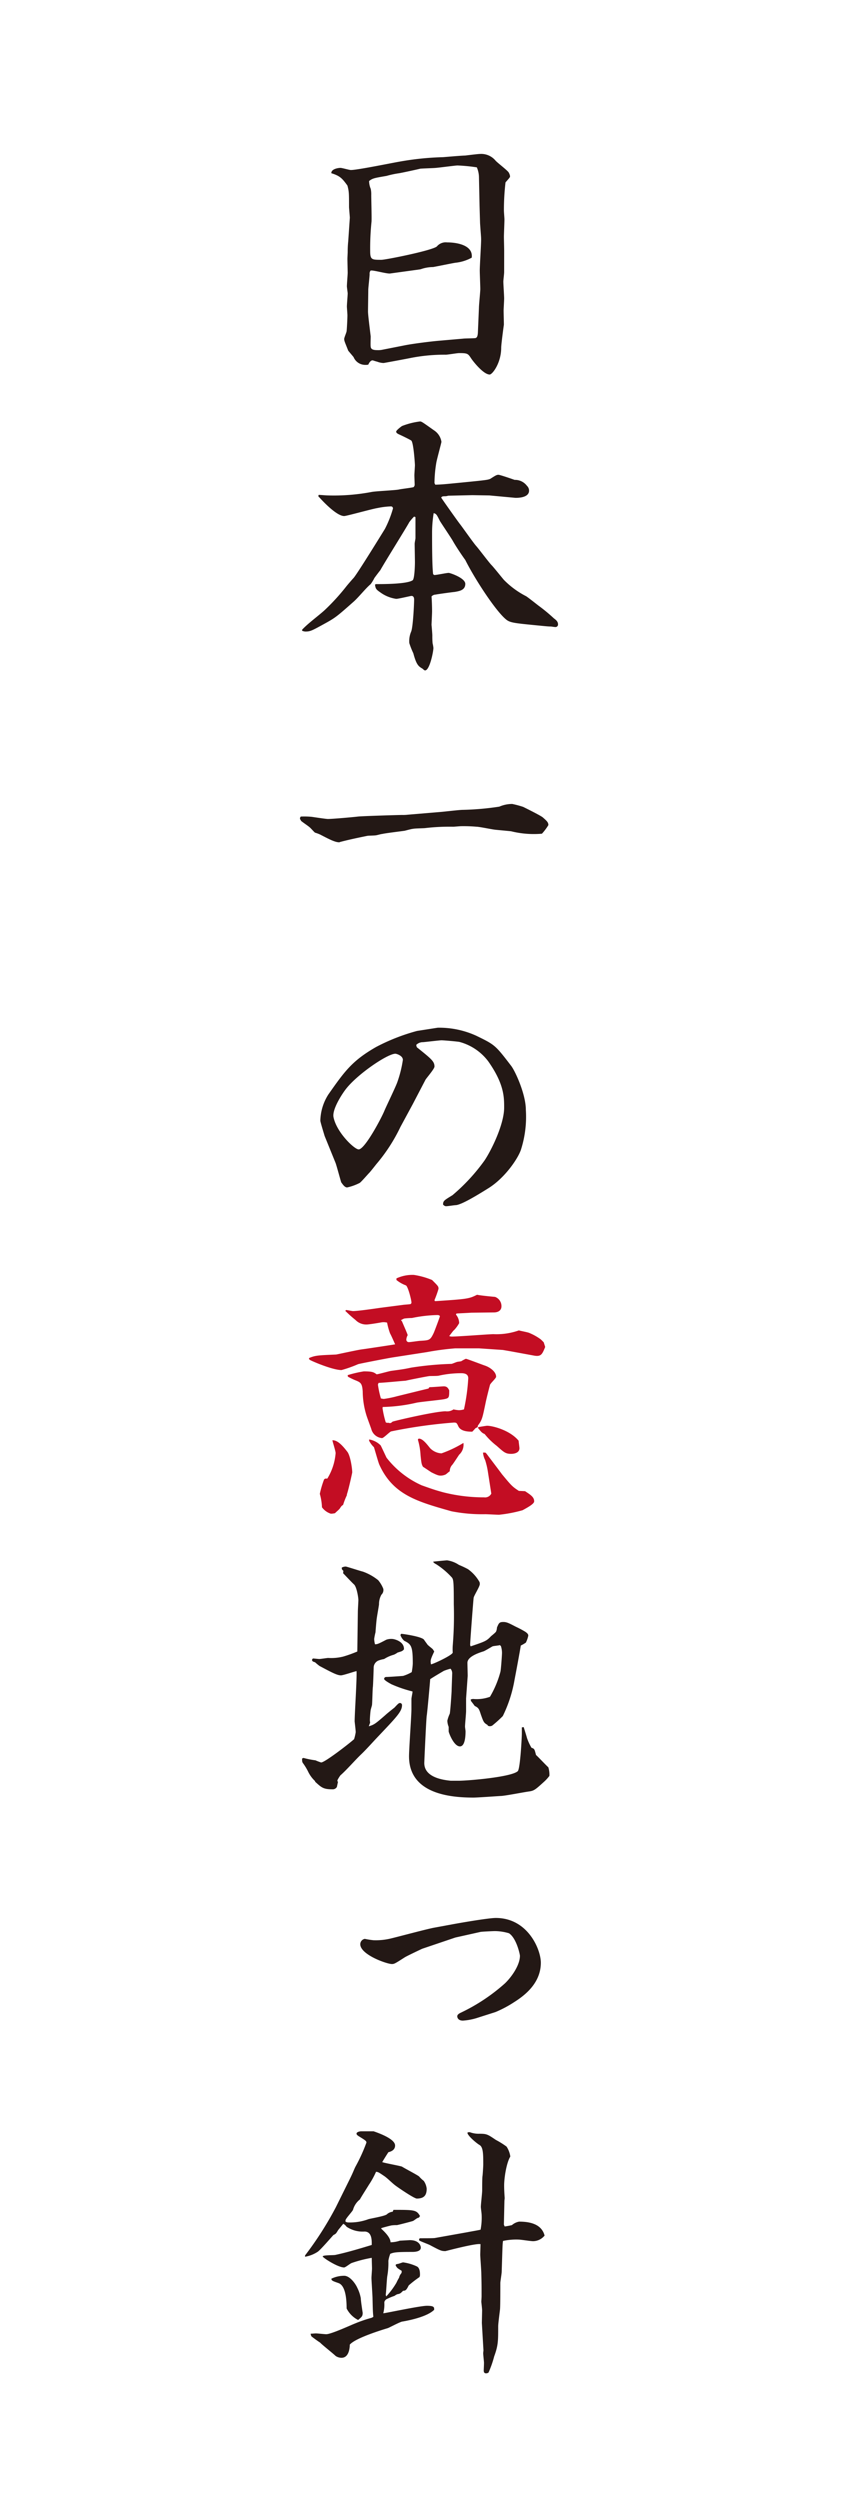 <svg xmlns="http://www.w3.org/2000/svg" width="188.9" height="550.193" viewBox="0 0 188.9 550.193"><g transform="translate(-1561.949 -845.021)"><g transform="translate(1561.949 845.021)"><rect width="188.9" height="550.193" fill="#fff"/></g><g transform="translate(1627.994 878.904)"><path d="M1695.994,904.919c0,.354-.177,1.77-.177,2.065,0,.59.177,3.185.177,3.717,0,.413-.117,2.3-.117,2.654,0,.531.059,2.714.059,3.127-.119.825-.59,4.365-.59,5.072,0,3.363-1.947,5.9-2.537,5.9-1.415,0-3.776-3.068-4.071-3.539-.707-1.063-.766-1.18-2.654-1.18-.472,0-2.478.353-2.949.353a38.459,38.459,0,0,0-7.669.708c-.531.119-5.9,1.121-6.017,1.121a4.271,4.271,0,0,1-1.416-.294c-.295-.06-.944-.295-1-.295-.471,0-.826.648-.944.943a2,2,0,0,1-.59.059,2.784,2.784,0,0,1-2.654-1.71c-.177-.237-1-1.18-1.18-1.416-.766-1.947-.885-2.124-.885-2.6,0-.295.531-1.475.531-1.711.059-.472.177-2.713.177-3.48,0-.354-.118-1.652-.118-1.947,0-.413.177-2.477.177-2.89,0-.119-.177-1.357-.177-1.535,0-.471.177-2.594.177-3.007,0-.06-.059-2.6-.059-3.068,0-.236.059-1.3.059-1.475a21.455,21.455,0,0,1,.118-2.36l.354-5.191c0-.236-.177-2.123-.177-2.36,0-3.008,0-3.421-.354-4.719-1.121-1.533-1.592-2.123-3.54-2.713-.058-.944,1.534-1.18,2.006-1.18.355,0,1.947.472,2.3.472,1.416,0,8.907-1.534,10.618-1.829a63.16,63.16,0,0,1,9.675-1c.767-.059,4.129-.354,4.837-.354.531-.058,2.832-.354,3.3-.354a4.1,4.1,0,0,1,3.42,1.475c.414.472,2.6,2.124,2.891,2.6a2.325,2.325,0,0,1,.3.826c0,.236-.117.354-1,1.357a53.2,53.2,0,0,0-.353,6.193c0,.355.118,1.652.118,1.947,0,.649-.118,3.244-.118,3.834,0,.473.058,2.6.058,3.068Zm-5.545-20.882a5.6,5.6,0,0,0-.471-2.183,37.5,37.5,0,0,0-4.248-.413c-.472,0-3.953.472-4.778.531-.472.059-2.95.118-3.422.177-.708.177-3.952.885-4.66,1a20.959,20.959,0,0,0-2.772.59c-2.773.472-3.068.53-3.834,1.121a4.35,4.35,0,0,0,.353,1.71,5.511,5.511,0,0,1,.118,1.357c0,.944.119,5.073.059,5.9a56.864,56.864,0,0,0-.295,6.429c0,1.947.355,1.947,2.478,1.947.944,0,11.267-2.065,12.211-2.95a2.537,2.537,0,0,1,2.242-.884c2.123,0,5.781.589,5.426,3.362a9.435,9.435,0,0,1-3.6,1.121c-.767.117-4.188.825-4.9.943a8.468,8.468,0,0,0-2.537.413,1.824,1.824,0,0,1-.471.119l-6.43.884c-.708.119-3.717-.766-4.307-.649a.992.992,0,0,0-.236.768c0,.589-.295,3.007-.295,3.48,0,.767-.059,4.07-.059,4.778,0,.885.59,5.309.59,5.486,0,.354-.058,1.947,0,2.242.059.59.531.766,1.475.766a4.549,4.549,0,0,0,.944-.058l5.073-1c1.77-.355,5.486-.826,7.433-1l5.427-.472c.354-.059,2.3-.059,2.714-.118.353-.118.471-.413.531-1.121l.235-5.545c0-.649.3-3.539.3-4.13,0-.648-.118-3.479-.118-4.07,0-1.062.3-5.78.3-6.783,0-.708-.059-1-.235-3.657,0-.119-.119-3.9-.119-4.248Z" transform="translate(-1651.044 -878.904)" fill="#231815"/><path d="M1651.516,983.616c1.239-1.357,3.6-3.068,4.955-4.306a47.337,47.337,0,0,0,4.837-5.31c.236-.294,1.3-1.534,1.534-1.769.826-.944,6.135-9.557,6.9-10.8a23.56,23.56,0,0,0,1.77-4.482.435.435,0,0,0-.472-.473,16.9,16.9,0,0,0-2.891.354c-1.179.177-6.843,1.77-7.374,1.77-1.592,0-4.483-3.009-5.486-4.13-.236-.177-.236-.295-.118-.53.3,0,1.652.118,1.947.118a44.58,44.58,0,0,0,9.734-.768c.943-.176,5.073-.353,5.958-.53.471-.118,3.007-.413,3.244-.531a.753.753,0,0,0,.236-.649c0-.177-.06-1.652-.06-1.947,0-.353.119-1.946.119-2.241,0-.236-.295-5.073-.827-5.428-.471-.3-2.3-1.179-2.712-1.356-.237-.118-.59-.295-.59-.59s1.179-1.18,1.3-1.239a16.184,16.184,0,0,1,3.952-1c.353,0,.648.235,3.067,1.946a3.672,3.672,0,0,1,1.651,2.536c0,.178-1,3.835-1.12,4.543a28.033,28.033,0,0,0-.413,4.542l.177.354c1.711-.059,2.124-.118,5.781-.472,5.368-.531,5.958-.59,6.43-.885,1.18-.766,1.356-.826,1.711-.826.3,0,2.89.885,3.539,1.121a3.277,3.277,0,0,1,2.714,1.3,1.477,1.477,0,0,1,.471,1.062c0,1.652-2.654,1.592-3.008,1.592l-5.722-.53-3.775-.06-5.31.119a2.123,2.123,0,0,1-.59.118c-.53,0-.766,0-.943.295.118.236,3.834,5.486,4.188,5.9.59.767,2.95,4.129,3.539,4.777.532.59,2.832,3.659,3.363,4.189.472.473,2.3,2.772,2.714,3.245a18.879,18.879,0,0,0,4.9,3.6c.472.295,2.478,1.887,2.713,2.065a38,38,0,0,1,3.363,2.773c.354.295.944.648.944,1.356a.557.557,0,0,1-.59.59c-.177,0-.945-.118-.945-.118-.648,0-1.12-.059-3.6-.3-4.189-.413-5.31-.53-6.136-1.12-2.241-1.653-7.02-8.967-9.144-13.214-.943-1.3-2.182-3.186-2.772-4.248-.295-.531-2.595-3.952-2.831-4.365-.708-1.416-.767-1.534-1.357-1.711a26.878,26.878,0,0,0-.354,4.424c0,1.947,0,7.433.236,9.026l.236.177c.531,0,2.714-.472,3.185-.472.3,0,3.657,1.121,3.657,2.419,0,1.415-1.356,1.593-2.3,1.769-.65.059-3.659.472-4.248.59a1.229,1.229,0,0,0-.885.413c.059.708.118,2.183.118,3.3,0,.472-.118,2.772-.118,2.949.059.59.177,2.065.177,2.36a16.6,16.6,0,0,0,.059,1.711,7.237,7.237,0,0,1,.177,1c0,.826-.826,4.956-1.828,4.956-.178,0-.355-.177-.531-.355-.885-.53-1.357-.767-2.065-3.421a17.718,17.718,0,0,1-.885-2.241,5.332,5.332,0,0,1,.412-2.537c.414-1,.65-6.2.65-7.02,0-.295-.06-.826-.59-.826-.177,0-2.832.649-3.362.649a7.8,7.8,0,0,1-3.481-1.415c-.944-.65-1.062-.827-1.179-1.711l.176-.119c1.711,0,6.784,0,8.081-.826.473-.235.532-3.539.532-4.011,0-.413-.059-3.657-.059-4.011s.177-1,.177-1.3v-4.6l-.3-.118a10.651,10.651,0,0,0-1.062,1.238c-.59,1.122-5.427,8.849-6.371,10.56-.236.295-.649.826-1.3,1.711a9.015,9.015,0,0,1-.826,1.356c-1.121.945-2.6,2.832-3.717,3.835-3.6,3.185-4.01,3.539-6.253,4.778-3.007,1.652-3.3,1.829-4.423,1.829a2.036,2.036,0,0,1-.708-.177Z" transform="translate(-1651.044 -878.904)" fill="#231815"/><path d="M1681.9,1023.733c.826-.059,4.248-.471,4.955-.471a61.53,61.53,0,0,0,8.082-.708,7.171,7.171,0,0,1,2.832-.59,21.222,21.222,0,0,1,2.418.648c.236.118,3.716,1.829,4.306,2.3.944.826,1.239,1.121,1.239,1.711a12.185,12.185,0,0,1-1.415,1.888,20.687,20.687,0,0,1-6.785-.532c-.471-.058-3.127-.294-3.6-.353-.59-.06-3.421-.649-4.011-.649a32.894,32.894,0,0,0-3.363-.119c-.3,0-1.534.119-1.77.119a45.847,45.847,0,0,0-6.135.294c-.353.06-2.359.06-2.772.177-.236,0-1.534.355-1.77.413-.767.118-4.248.532-4.955.708-.236,0-1.239.3-1.416.3-.3.06-1.652.06-1.887.118-2.006.413-4.012.827-6.018,1.357a.216.216,0,0,1-.177.059c-.943,0-2.359-.767-4.188-1.711a8.775,8.775,0,0,0-1.12-.413c-.178-.118-1-1.061-1.181-1.179-.235-.237-1.651-1.18-1.888-1.416a2.5,2.5,0,0,0-.235-.413.65.65,0,0,1,.177-.531,17.486,17.486,0,0,1,2.419.059c1.179.177,3.185.472,3.539.472,1.061,0,5.663-.413,6.607-.531,1.062-.118,9.144-.354,9.734-.354a9.134,9.134,0,0,0,1.3-.059Z" transform="translate(-1651.044 -878.904)" fill="#231815"/><path d="M1675.879,1088.025l-2.714,5.015a37.527,37.527,0,0,1-5.309,8.2c-.236.3-1.3,1.652-1.534,1.888-.353.353-1.769,2.006-2.124,2.241a11.387,11.387,0,0,1-2.772,1c-.59,0-1.062-.825-1.3-1.12-.117-.295-1-3.6-1.238-4.248l-2.419-5.958c-.118-.413-.944-3.067-.944-3.362a11.147,11.147,0,0,1,1.77-5.782c3.6-5.131,5.25-7.432,10.5-10.441a43.459,43.459,0,0,1,9.025-3.539l4.543-.708a19.591,19.591,0,0,1,8.494,1.769c4.13,2.006,4.189,2.066,7.669,6.608.885,1.121,3.244,6.253,3.244,9.675a23.774,23.774,0,0,1-1,8.552c-.531,1.948-3.54,6.431-7.256,8.732-2.36,1.474-5.84,3.6-7.138,3.716-.354,0-1.77.236-2.123.236-.178,0-.355,0-.708-.355,0-.825.235-.943,2.064-2.064a41.806,41.806,0,0,0,7.079-7.669c1.534-2.3,4.306-7.964,4.306-11.621,0-2.3,0-5.19-3.48-10.146a11.688,11.688,0,0,0-6.37-4.306c-.178-.06-3.3-.355-3.954-.355-.413,0-3.362.355-4.07.413a2.032,2.032,0,0,0-1.474.59c.059.355.059.532.354.708,3.008,2.419,3.657,2.95,3.657,4.071,0,.531-1.887,2.654-2.006,2.949Zm-11.916,9.97c1.356,0,5.014-6.9,5.663-8.495.413-1,2.6-5.486,2.891-6.43a25.705,25.705,0,0,0,1.179-4.778c0-.944-1.416-1.356-1.652-1.356-1.71,0-8.258,4.423-10.854,7.727-.884,1.121-3.067,4.483-2.772,6.193C1659.066,1094.22,1663.019,1097.995,1663.963,1097.995Z" transform="translate(-1651.044 -878.904)" fill="#231815"/><path d="M1661.19,1133.344c.236,0,1.3.236,1.534.236,1,0,4.719-.531,5.9-.708l5.014-.648c.3-.06,1.475-.119,1.711-.178a.367.367,0,0,0,.236-.354c0-.531-.767-3.6-1.239-3.775a7.332,7.332,0,0,1-2.065-1.18v-.354a8.342,8.342,0,0,1,3.834-.767,17.229,17.229,0,0,1,4.012,1.121c1.356,1.357,1.416,1.416,1.416,1.947a23.029,23.029,0,0,1-.885,2.477.44.44,0,0,0,.118.236c7.2-.471,7.492-.531,9.261-1.416.65.177,3.894.472,3.953.472a2.169,2.169,0,0,1,1.415,2.066c0,.943-.766,1.356-1.651,1.356l-4.955.059-3.3.177-.118.236a2.972,2.972,0,0,1,.708,1.887,7.31,7.31,0,0,1-1.121,1.535c-.177.118-.235.235-1.062,1.3a1.273,1.273,0,0,0,.59.119c1.475,0,8.2-.532,9.144-.532a14.789,14.789,0,0,0,5.6-.826c.354.118,2.065.413,2.36.59a11.789,11.789,0,0,1,2.419,1.357,8.255,8.255,0,0,1,.708.708c0,.059.3.944.3,1-.65,1.593-.886,2.183-2.479,1.888l-5.132-.943-1.711-.295-5.25-.355h-5.25a59.949,59.949,0,0,0-6.194.826l-7.609,1.18c-1.122.177-7.2,1.358-7.551,1.475a27.914,27.914,0,0,1-3.657,1.3c-1.535,0-4.661-1.18-6.372-1.947-.826-.353-.826-.471-.766-.708,1.415-.59,2.005-.59,5.958-.766.058,0,4.66-1,5.545-1.121.53-.059,7.2-1.062,7.432-1.121-.236-.531-.826-1.888-1.121-2.418a14.868,14.868,0,0,1-.648-2.361,3.056,3.056,0,0,0-1.239-.058c-.59.118-2.773.471-3.245.471a3.283,3.283,0,0,1-2.477-1,28.544,28.544,0,0,1-2.242-2.005Zm-4.6,37.1h.472a12.6,12.6,0,0,0,1.829-5.6c0-.472-.65-2.418-.708-2.831,1.121-.06,2.241,1.179,3.244,2.477.708.826,1.121,3.716,1.121,4.6,0,.058-.649,3.126-1.121,4.66a.741.741,0,0,0-.059.353,15.827,15.827,0,0,0-.826,2.124c-.353.236-.353.236-.708.767-.117.236-.943.885-1.062,1.062a4.07,4.07,0,0,1-.943.118,3.894,3.894,0,0,1-1.947-1.416,12.32,12.32,0,0,0-.472-2.949,20.877,20.877,0,0,1,.944-3.186Zm33.565-11.326-.471.236c-.413.472-.532.59-.708.767-.944,0-2.537-.06-3.068-1.18-.354-.767-.413-.826-1-.826a109.333,109.333,0,0,0-13.8,1.946c-.354.119-1.652,1.476-2.006,1.476a2.685,2.685,0,0,1-2.36-2.006c-.176-.531-1-2.714-1.121-3.185a18.211,18.211,0,0,1-.766-5.074c-.119-1.829-.472-2.006-1.652-2.477-.3-.118-1.18-.531-1.475-.708-.177-.059-.177-.237-.177-.413a25.608,25.608,0,0,1,3.539-.826c1.889,0,2.184.177,2.832.649.531-.06,2.773-.708,3.244-.767,2.655-.354,2.95-.413,4.365-.708a69.75,69.75,0,0,1,8.909-.826c.058,0,.943-.353,1.12-.413.118-.059.885-.118,1-.177a8.384,8.384,0,0,1,1-.531c.236,0,3.893,1.416,4.306,1.534,1.239.472,2.36,1.416,2.36,2.419,0,.354-1.3,1.475-1.357,1.828-.177.65-.826,3.186-1,4.13-.649,3.068-.708,3.539-1.651,4.778Zm-23.89,2.714a4.652,4.652,0,0,1,2.536,1.3c.118.177,1.121,2.359,1.3,2.713a20.287,20.287,0,0,0,7.727,6.076c3.127,1.121,3.481,1.18,4.72,1.534a36.36,36.36,0,0,0,9.025,1.12,1.533,1.533,0,0,0,1.593-.825l-.767-4.9a16.981,16.981,0,0,0-.589-2.477,4.475,4.475,0,0,1-.473-1.651h.531l.237.235c.176.236,3.126,4.13,3.42,4.542,2.006,2.419,2.243,2.714,3.717,3.658.236,0,1.3.059,1.357.059,1.239.826,2.006,1.3,2.006,2.241,0,.591-1.593,1.416-2.538,1.947a30,30,0,0,1-5.19,1c-.473,0-2.6-.118-3.009-.118a35.058,35.058,0,0,1-7.492-.649c-7.491-2.124-12.859-3.6-15.868-10.264-.236-.531-1-3.3-1.18-3.835a5.186,5.186,0,0,1-1.061-1.415Zm11.384-10.8,1.711-.413c.059-.235.177-.3.413-.3.472,0,2.537-.177,2.95-.177.708,0,.943.413,1.179.885,0,1.652-.058,1.711-1.121,1.947-.943.177-5.25.59-6.075.767a35.621,35.621,0,0,1-7.434.943l-.058.237a20.668,20.668,0,0,0,.708,3.127c.177.176.53.117.648.117.3.118.473.118.827-.236.118-.118,9.143-2.242,11.679-2.3a2.462,2.462,0,0,0,1.771-.414,7.056,7.056,0,0,0,1.179.177,4,4,0,0,0,1.121-.177,43.129,43.129,0,0,0,.944-6.842c0-.826-.59-1.121-1.534-1.121a22.562,22.562,0,0,0-4.9.531c-.354.118-2.006.058-2.242.118-.825.118-4.955.943-5.073,1-.944.059-5.074.472-5.958.472a.881.881,0,0,0-.177.413,21.437,21.437,0,0,0,.648,3.008,3.054,3.054,0,0,0,.65.118,22.46,22.46,0,0,0,2.89-.59Zm-4.128-15.16c.176.472,1.12,2.536,1.238,3.009a2.216,2.216,0,0,0-.3.943.542.542,0,0,0,.531.59c.413,0,2.241-.295,2.6-.295,1.946-.118,2.123-.118,2.89-1.711.236-.53,1.357-3.539,1.357-3.657,0-.3-.472-.3-.59-.3a30.407,30.407,0,0,0-5.545.649,16.96,16.96,0,0,0-1.711.117,7.913,7.913,0,0,0-.708.355Zm3.715,25.778c.885,0,1.888,1.416,2.478,2.124a3.794,3.794,0,0,0,2.477,1.121,25.026,25.026,0,0,0,4.838-2.3,2.957,2.957,0,0,1-.944,2.595c-.235.354-1.238,1.888-1.475,2.183a2.069,2.069,0,0,0-.589,1.474c-.177.059-.767.649-.945.708a2.546,2.546,0,0,1-1.061.236c-.413,0-.708-.059-2.006-.707-.3-.178-1.593-1.063-1.888-1.239-.3-.532-.353-.767-.53-2.537a15.065,15.065,0,0,0-.59-3.421C1677.059,1161.719,1677.117,1161.659,1677.235,1161.659Zm13.1-2.536c.295-.06,1.771-.3,1.888-.3,1.18,0,5.014.943,6.961,3.3,0,.235.177,1.415.177,1.651,0,.945-1,1.239-1.829,1.239-1.239,0-1.592-.354-3.185-1.77a15.615,15.615,0,0,1-2.655-2.6c-.589-.235-.767-.471-1.474-1.356Z" transform="translate(-1651.044 -878.904)" fill="#c30d23"/><path d="M1651.811,1231.923a19.393,19.393,0,0,0,2.654.53,10.537,10.537,0,0,0,1.239.472c.826,0,6.371-4.306,7.256-5.132a10.869,10.869,0,0,0,.353-1.533c0-.355-.176-1.829-.235-2.361,0-1.769.53-9.555.413-11.089-.531.118-2.95.943-3.422.943-.826,0-1.946-.59-4.719-2.065a12.137,12.137,0,0,1-1-.825c-.237-.059-.65-.177-.65-.472a.366.366,0,0,1,.237-.354c.176,0,1.179.118,1.356.118.236,0,1.77-.236,1.946-.236a10.876,10.876,0,0,0,3.3-.295,27.873,27.873,0,0,0,3.127-1.121l.118-8.789c0-.413.117-2.183.117-2.537,0-.531-.353-2.831-.943-3.421-.413-.355-2.064-2.124-2.419-2.478l.06-.531c-.355-.295-.355-.413-.355-.708a1.814,1.814,0,0,1,.885-.235c.177,0,3.245,1,3.775,1.12a11.576,11.576,0,0,1,3.363,1.888,6.92,6.92,0,0,1,1.121,1.887,1.407,1.407,0,0,1-.413,1.3,4.224,4.224,0,0,0-.531,2.124c-.059.53-.472,2.773-.531,3.362-.059.472-.236,2.537-.236,2.773a13.082,13.082,0,0,0-.295,1.474,5.142,5.142,0,0,0,.178,1.18c.471,0,.707-.058,2.477-1a3.292,3.292,0,0,1,1.3-.177c.412,0,2.713.532,2.595,2.3-.354.413-.472.413-1.415.708a3.792,3.792,0,0,1-.827.472,7.807,7.807,0,0,0-2.124.944,6.837,6.837,0,0,0-1.3.354,1.72,1.72,0,0,0-1,1.593c0,.294-.119,3.893-.178,4.247-.059.236-.117,3.185-.177,3.835,0,.176-.236.884-.3,1.179-.058.236-.177,1.77-.177,2.065a2.642,2.642,0,0,0,.059.708l-.3.826c1.18-.355,1.416-.531,3.657-2.478.3-.3,1.711-1.416,2.006-1.652.826-.885.945-1,1.239-1a.459.459,0,0,1,.414.473c0,1.415-1.181,2.594-5.546,7.2-.944,1-2.478,2.714-3.481,3.657-1.3,1.24-3.185,3.422-4.542,4.6a7.523,7.523,0,0,0-.648,1.061v.237l.118.118-.236,1.12a1.043,1.043,0,0,1-1,.531c-2.006,0-2.419-.413-3.776-1.651l-.058-.177a7.035,7.035,0,0,1-1.535-2.124,12.769,12.769,0,0,0-1.121-1.829c-.176-.235-.176-.472-.176-1Zm40.526-7.256c-.826-.473-.885-.649-1.475-2.3-.413-1.3-.531-1.474-1.356-1.887-.118-.177-.473-.65-.708-.945-.118-.118-.118-.235-.177-.471a2.193,2.193,0,0,1,.53-.119,8.516,8.516,0,0,0,3.717-.471,21.769,21.769,0,0,0,2.3-5.487c.117-.353.353-3.715.353-4.188a5.014,5.014,0,0,0-.236-1.475l-.235-.235c-.237.117-1.416.177-1.652.3-.3.177-1.592.943-1.888,1.061-.944.3-3.6,1.121-3.6,2.536,0,.473.059,2.478.059,2.891l-.354,4.955v2.773c0,.531-.236,2.95-.236,3.422,0,.176.118.884.118,1,0,.885-.06,3.363-1.239,3.363-1.357,0-2.478-3.068-2.478-3.3v-1a4,4,0,0,1-.295-1.356,7.836,7.836,0,0,1,.532-1.534c.118-.413.413-4.719.413-5.073,0-.59.118-3.185.118-3.658a1.577,1.577,0,0,0-.355-1.18,10.93,10.93,0,0,0-1.474.473c-.3.177-2.124,1.238-3.009,1.828,0,.3-.649,7.492-.767,8.082-.118.943-.531,10.028-.531,10.382,0,3.127,4.012,3.717,5.841,3.894h1.651c2.241,0,11.8-.827,13.1-2.124.531-.59.885-7.433.885-8.258V1225.2l.413-.058c.118.413.649,2.064.708,2.359a11.923,11.923,0,0,0,1,2.183c.648.236.648.236,1,1.592.471.414,2.3,2.36,2.713,2.714a5.462,5.462,0,0,1,.236,1.888,9.072,9.072,0,0,1-1.121,1.238c-2.006,1.829-2.241,2.006-3.3,2.183-1,.118-5.428,1-6.312,1-.944.059-5.132.354-5.958.354-4.779,0-14.217-.649-14.217-9.085,0-1.651.531-8.907.531-10.381v-2.3c.118-.885.235-1.18.235-1.593a27.284,27.284,0,0,1-4.66-1.593c-.53-.295-1.593-.885-1.593-1.179a.45.45,0,0,1,.473-.414c.472,0,3.067-.176,3.716-.236a9.1,9.1,0,0,0,1.888-.825,12.643,12.643,0,0,0,.236-1.888c0-3.775-.3-4.248-1.888-5.014a3.052,3.052,0,0,1-.826-1.239.545.545,0,0,1,.177-.3c.295,0,4.483.59,5.014,1.3.059.118.59.826.708,1,.119.236,1.121.944,1.239,1.121s.236.355.3.472c-.826,1.769-.885,2.006-.708,2.832.649-.118,4.778-2.064,4.778-2.6a12.294,12.294,0,0,1,0-1.474,80.139,80.139,0,0,0,.236-9.144c0-5.191-.058-5.545-.531-6.017a17.169,17.169,0,0,0-3.3-2.773c-.236-.118-.649-.353-.708-.59.413-.058,2.831-.295,3.068-.295a6.224,6.224,0,0,1,2.595,1,20.64,20.64,0,0,1,2.006.945,8.826,8.826,0,0,1,2.536,2.831,1.3,1.3,0,0,1,.059.471c0,.532-1.3,2.537-1.356,3.009-.059.355-.767,9.557-.767,10.323a.843.843,0,0,0,.118.355c3.126-1.063,3.481-1.181,4.424-2.183.177-.178,1.121-.886,1.18-1.121a2.312,2.312,0,0,0,.176-.826c.413-1,.532-1.238,1.416-1.238.767,0,1.3.3,2.773,1.061a21.67,21.67,0,0,1,2.006,1.062c.531.354.708.59.708.884a6.549,6.549,0,0,1-.532,1.535,9.271,9.271,0,0,1-1.12.648c-.177,1.181-1.121,6.253-1.357,7.434a29.349,29.349,0,0,1-2.6,8.081,26.583,26.583,0,0,1-2.359,2.124,1.428,1.428,0,0,1-.531.118,1.539,1.539,0,0,1-.413-.118Z" transform="translate(-1651.044 -878.904)" fill="#231815"/><path d="M1677.943,1273.928c-1,.471-3.362,1.593-3.834,1.887-2.124,1.358-2.3,1.475-2.832,1.475-1.121,0-6.961-2.064-6.961-4.365a1.212,1.212,0,0,1,1-1.18,17.831,17.831,0,0,0,1.888.3,13.955,13.955,0,0,0,3.717-.353c1.533-.355,8.317-2.183,9.733-2.419l4.484-.827c2.3-.412,7.55-1.3,9.025-1.3,7.02,0,9.91,6.9,9.91,9.851,0,4.778-4.012,7.492-5.958,8.731a25.152,25.152,0,0,1-4.012,2.124l-4.07,1.3a13.141,13.141,0,0,1-3.126.59c-1.121,0-1.239-.766-1.239-.943,0-.355.354-.59.708-.768a40.78,40.78,0,0,0,9.793-6.488c1.474-1.416,3.3-4.012,3.3-6.076,0-.3-.767-3.894-2.418-4.955a11.159,11.159,0,0,0-3.127-.473c-.3,0-2.891.118-3.126.178l-5.546,1.238Z" transform="translate(-1651.044 -878.904)" fill="#231815"/><path d="M1652.165,1341.416a74.169,74.169,0,0,0,6.783-10.618l2.832-5.722c1.062-2.124,1.062-2.359,1.475-3.185a36.911,36.911,0,0,0,2.419-5.31c0-.353-.295-.53-1.534-1.3-.3-.177-.649-.412-.649-.648,0-.413.767-.531,1-.531h2.774c1.356.471,4.718,1.71,4.718,3.126,0,1.062-1,1.357-1.474,1.475-.355.531-1.121,1.77-1.357,2.183.649.236,4.011.826,4.366,1,.53.353,3.6,1.946,3.775,2.182a7,7,0,0,0,1,.944,3.675,3.675,0,0,1,.648,1.711c0,1.416-.531,2.182-2.182,2.182-.59,0-4.484-2.654-4.955-3.067-.59-.472-1.475-1.357-2.124-1.828-1.239-.827-1.357-.945-1.888-1a18.678,18.678,0,0,1-1.593,2.889c-.058.119-1.946,3.069-1.946,3.186a4.428,4.428,0,0,0-1.534,2.3c-.177.413-1.593,1.887-1.652,2.3v.3a1.25,1.25,0,0,0,.708.177,11.572,11.572,0,0,0,4.306-.708c.236-.117,3.54-.648,4.07-1.061a2.225,2.225,0,0,1,1.3-.59l.178-.413c4.6,0,5.073,0,5.84,1.357l-.237.354c-.353.058-.471.176-1.238.708-.059.058-2.772.766-3.6.943a7.763,7.763,0,0,0-1.179.06c-.355.058-1.888.471-2.242.589l-.059.119c.708.648,2.064,1.946,2.064,3.007a6.813,6.813,0,0,0,2.065-.353c.059,0,2.124-.118,2.182-.118,2.006,0,2.419,1.179,2.419,1.652,0,.943-1.474.943-2.005.943-3.6,0-3.953.119-4.719.414a7.565,7.565,0,0,0-.413,1.533,16.64,16.64,0,0,1-.237,3.363c-.118.648-.235,3.539-.353,4.129l.118.354a17.122,17.122,0,0,0,2.241-3.008,10.15,10.15,0,0,1,.59-1.121,2.029,2.029,0,0,1,.472-.944.7.7,0,0,0,.059-.591c-1-.59-1-.648-1.3-1.179.058-.236.118-.236.413-.3.235,0,1.061-.354,1.238-.354a10.429,10.429,0,0,1,3.009.885c.648.3.708,1.239.708,1.829a1.074,1.074,0,0,1-.118.53,23.722,23.722,0,0,0-2.36,1.829c-.472.944-.649,1.18-1.239,1.18-.59.59-.649.649-1.3.767a3.159,3.159,0,0,0-.59.354,12.989,12.989,0,0,0-1.828.767c-.413.353-.413.59-.413.766a7.445,7.445,0,0,1-.236,2.3c.413,0,8.082-1.651,9.615-1.651,1.652,0,1.593.353,1.593.885-1.475,1.474-5.25,2.3-7.078,2.6-.532.117-2.656,1.239-3.069,1.415-1.18.355-7.2,2.183-8.435,3.659,0,.235,0,2.89-1.828,2.89a2.348,2.348,0,0,1-1.3-.413c-.532-.531-3.009-2.477-3.422-2.95-.236-.117-1.77-1.238-1.888-1.357a1.561,1.561,0,0,1-.177-.589c.472,0,.767-.059,1.18-.059.355,0,1.947.177,2.242.177,1.12,0,5.545-2.065,6.488-2.419a31.11,31.11,0,0,1,3.246-1.121,1.576,1.576,0,0,0,.648-.295c-.118-1.18-.118-1.475-.177-3.952,0-.708-.236-3.952-.236-4.6,0-.353.118-1.769.118-2.064,0-.236-.058-1.947-.058-2.36a27.848,27.848,0,0,0-4.366,1.121c-.3.059-1.416,1-1.711,1-1.416,0-4.719-2.182-4.719-2.419,0-.353,2.419-.236,2.832-.353,2.714-.591,5.25-1.358,7.964-2.183,0-.826.118-2.95-1.593-2.95a6.369,6.369,0,0,1-3.953-1.062,2.374,2.374,0,0,0-.707-.649c-.119.118-1.063,1.3-1.122,1.358-.471.766-.471.825-1.061,1.12-.178.177-2.714,3.127-3.422,3.658a7.311,7.311,0,0,1-2.831,1.12Zm8.612,4.483c1.239,0,2.478,1.711,2.891,2.655a8.273,8.273,0,0,1,.767,2.3c0,.473.294,2.419.413,3.186,0,.768-.177.885-1,1.593a5.756,5.756,0,0,1-2.537-2.536c0-1.829-.177-5.074-1.829-5.605-1.356-.471-1.474-.53-1.534-.943A6.359,6.359,0,0,1,1660.777,1345.9Zm27.254-9.615c.236-.058,2.655-.471,2.773-.531a13.784,13.784,0,0,0,.235-3.244c0-.3-.177-1.534-.177-1.77,0-.531.295-3.067.295-3.6,0-.59,0-2.655.059-3.126.059-.237.178-2.3.178-2.537,0-2.3,0-3.894-.827-4.366-.708-.413-2.713-2.124-2.654-2.714l.118-.058a.807.807,0,0,1,.531,0,5.4,5.4,0,0,0,1.947.3c1.651,0,1.828.118,3.657,1.356a18.072,18.072,0,0,1,2.359,1.475,5.352,5.352,0,0,1,.827,2.182c-.885,1.476-1.358,4.779-1.358,6.372,0,1,.06,1.887.118,2.772,0,.118-.058.531-.058.649l-.118,5.192.176.412a15.76,15.76,0,0,0,1.593-.3,3.271,3.271,0,0,1,1.593-.767c2.477,0,4.955.59,5.6,3.068a3.3,3.3,0,0,1-2.537,1.239c-.53,0-2.713-.354-3.185-.354a13.934,13.934,0,0,0-3.421.294c-.118.532-.118,1.122-.3,6.785,0,.413-.3,2.124-.3,2.477,0,1.239,0,4.837-.06,5.663,0,.237-.413,3.127-.413,3.894,0,3.244,0,4.188-.884,6.606a22.755,22.755,0,0,1-1.239,3.54.881.881,0,0,1-.59.177c-.354,0-.472-.295-.472-.59s.059-1.179.059-1.769c0-.177-.176-1.711-.176-2.065,0-.118.058-.59.058-.649l-.353-6.017.058-2.772c0-.3-.177-1.829-.177-1.888,0-.118.059-.944.059-1.18,0-2.36,0-2.655-.059-5.014,0-.708-.236-3.6-.236-4.189,0-.353.06-1.946.06-2.3-1.063-.235-7.669,1.535-7.729,1.535-.885,0-1.12-.119-3.244-1.24-.353-.235-2.241-.884-2.536-1.12-.06-.472.177-.472.353-.472,1,0,2.95,0,3.127-.059Z" transform="translate(-1651.044 -878.904)" fill="#231815"/></g></g></svg>